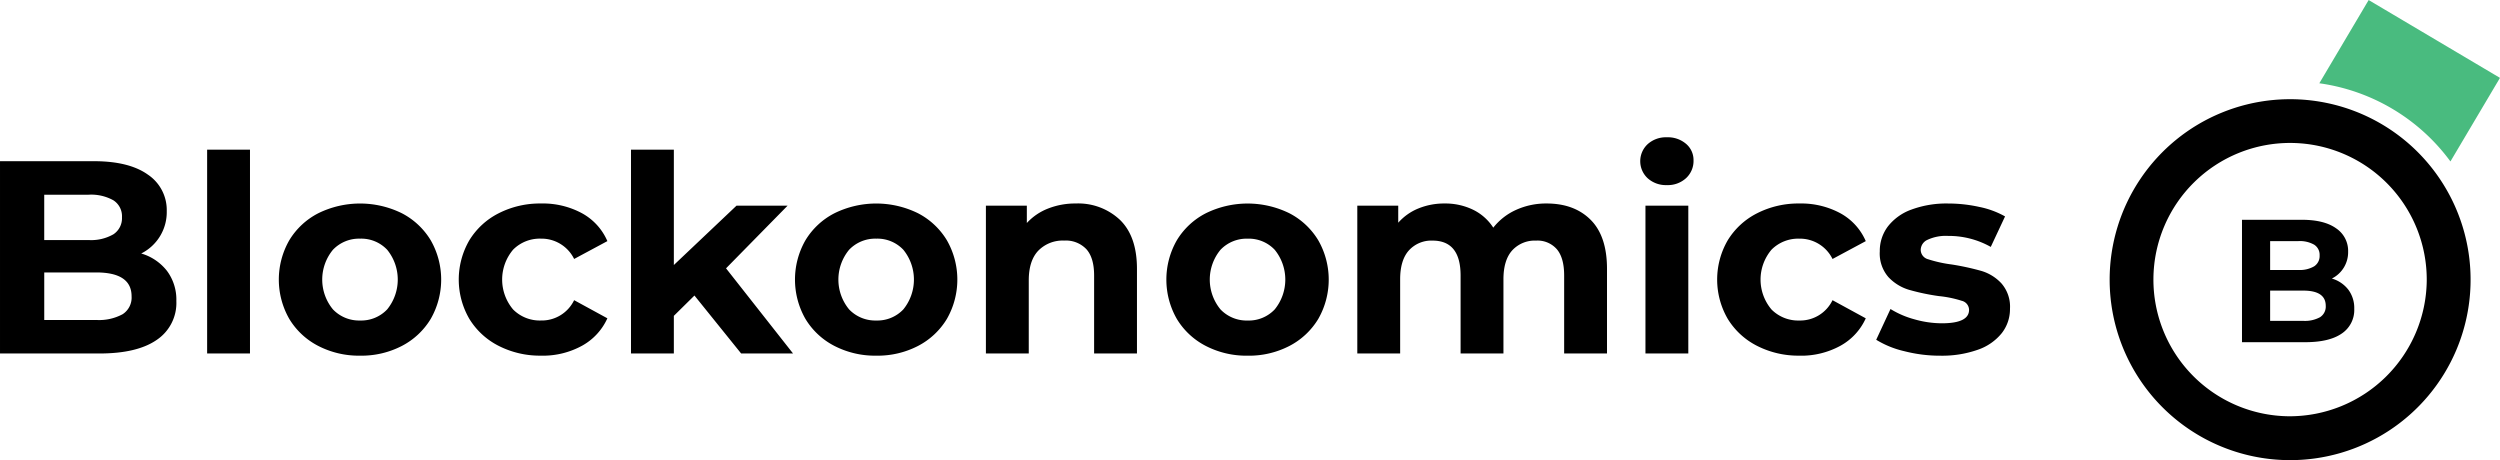 <svg xmlns="http://www.w3.org/2000/svg" id="logotype" width="573.187" height="105.5" viewBox="0 0 573.187 105.5"><defs><style> .cls-1 { fill: #000; } .cls-1, .cls-2 { fill-rule: evenodd; } .cls-2 { fill: #49bb7f; } </style></defs><path id="Blockonomics" class="cls-1" d="M345.812,205.465a10.6,10.6,0,0,0,5.857-9.7,9.77,9.77,0,0,0-4.314-8.376q-4.316-3.086-12.376-3.086h-21.54V228.39h22.8q8.629,0,13.132-3.117a10.19,10.19,0,0,0,4.5-8.912,11.032,11.032,0,0,0-2.142-6.9,11.632,11.632,0,0,0-5.92-4h0Zm-12.093-13.478a10.446,10.446,0,0,1,5.732,1.291,4.335,4.335,0,0,1,1.952,3.873,4.413,4.413,0,0,1-1.952,3.905,10.238,10.238,0,0,1-5.732,1.323h-10.14V191.987h10.14Zm1.764,28.72h-11.9v-10.9h11.9q8.124,0,8.124,5.479a4.531,4.531,0,0,1-2.047,4.094,11.3,11.3,0,0,1-6.077,1.323h0Zm25.445,7.683h9.825V181.657h-9.825V228.39Zm35.081,0.5a20.13,20.13,0,0,0,9.573-2.236,16.68,16.68,0,0,0,6.613-6.2,18.145,18.145,0,0,0,0-18.013,16.682,16.682,0,0,0-6.613-6.2,21.679,21.679,0,0,0-19.178,0,16.612,16.612,0,0,0-6.645,6.2,18.145,18.145,0,0,0,0,18.013,16.61,16.61,0,0,0,6.645,6.2,20.311,20.311,0,0,0,9.605,2.236h0Zm0-8.062a8.287,8.287,0,0,1-6.236-2.55,10.735,10.735,0,0,1,0-13.667,8.285,8.285,0,0,1,6.236-2.551,8.181,8.181,0,0,1,6.2,2.551,10.841,10.841,0,0,1,0,13.667,8.184,8.184,0,0,1-6.2,2.55h0Zm41.505,8.062a18.655,18.655,0,0,0,9.353-2.267,13.538,13.538,0,0,0,5.826-6.3l-7.621-4.157a8.243,8.243,0,0,1-7.621,4.66,8.618,8.618,0,0,1-6.361-2.519,10.611,10.611,0,0,1,0-13.73,8.622,8.622,0,0,1,6.361-2.519,8.333,8.333,0,0,1,7.621,4.66l7.621-4.093a13.268,13.268,0,0,0-5.826-6.393A18.865,18.865,0,0,0,437.514,194a20.838,20.838,0,0,0-9.731,2.236,16.739,16.739,0,0,0-6.739,6.2,17.938,17.938,0,0,0,0,18.013,16.736,16.736,0,0,0,6.739,6.2,20.826,20.826,0,0,0,9.731,2.236h0Zm45.851-.5h11.9L479.9,208.866l14.108-14.36H482.294l-14.36,13.6V181.657h-9.825V228.39h9.825v-8.628l4.724-4.661Zm30.987,0.5a20.13,20.13,0,0,0,9.573-2.236,16.68,16.68,0,0,0,6.613-6.2,18.145,18.145,0,0,0,0-18.013,16.682,16.682,0,0,0-6.613-6.2,21.679,21.679,0,0,0-19.178,0,16.612,16.612,0,0,0-6.645,6.2,18.145,18.145,0,0,0,0,18.013,16.61,16.61,0,0,0,6.645,6.2,20.311,20.311,0,0,0,9.6,2.236h0Zm0-8.062a8.287,8.287,0,0,1-6.236-2.55,10.735,10.735,0,0,1,0-13.667,8.285,8.285,0,0,1,6.236-2.551,8.181,8.181,0,0,1,6.2,2.551,10.841,10.841,0,0,1,0,13.667,8.184,8.184,0,0,1-6.2,2.55h0ZM560.077,194a16.912,16.912,0,0,0-6.362,1.165,13.048,13.048,0,0,0-4.849,3.307v-3.968h-9.385V228.39h9.826V211.637q0-4.534,2.2-6.834a7.819,7.819,0,0,1,5.92-2.3,6.467,6.467,0,0,1,5.1,1.984q1.762,1.983,1.764,6.014V228.39h9.825v-19.4q0-7.431-3.874-11.211A13.945,13.945,0,0,0,560.077,194h0ZM599.5,228.894a20.131,20.131,0,0,0,9.574-2.236,16.686,16.686,0,0,0,6.613-6.2,18.145,18.145,0,0,0,0-18.013,16.689,16.689,0,0,0-6.613-6.2,21.681,21.681,0,0,0-19.179,0,16.616,16.616,0,0,0-6.644,6.2,18.139,18.139,0,0,0,0,18.013,16.613,16.613,0,0,0,6.644,6.2,20.316,20.316,0,0,0,9.605,2.236h0Zm0-8.062a8.285,8.285,0,0,1-6.235-2.55,10.735,10.735,0,0,1,0-13.667,8.282,8.282,0,0,1,6.235-2.551,8.182,8.182,0,0,1,6.2,2.551,10.841,10.841,0,0,1,0,13.667,8.185,8.185,0,0,1-6.2,2.55h0ZM668.028,194a16.581,16.581,0,0,0-6.959,1.449,13.906,13.906,0,0,0-5.26,4.093,11.5,11.5,0,0,0-4.66-4.125A14.566,14.566,0,0,0,644.662,194a15.574,15.574,0,0,0-6.015,1.134,12.389,12.389,0,0,0-4.629,3.275v-3.905h-9.385V228.39h9.825v-17q0-4.407,2.016-6.645a6.935,6.935,0,0,1,5.416-2.235q6.424,0,6.425,8V228.39h9.825v-17q0-4.407,2.015-6.645a7.012,7.012,0,0,1,5.48-2.235,5.868,5.868,0,0,1,4.755,1.984q1.668,1.983,1.669,6.014V228.39h9.825v-19.4q0-7.494-3.747-11.243T668.028,194h0ZM690.7,228.39h9.825V194.506H690.7V228.39Zm4.912-38.608a6.16,6.16,0,0,0,4.409-1.606,5.347,5.347,0,0,0,1.7-4.062,4.844,4.844,0,0,0-1.7-3.779,6.389,6.389,0,0,0-4.409-1.512,6.235,6.235,0,0,0-4.409,1.575,5.335,5.335,0,0,0,0,7.81,6.23,6.23,0,0,0,4.409,1.574h0Zm30.42,39.112a18.652,18.652,0,0,0,9.353-2.267,13.533,13.533,0,0,0,5.826-6.3l-7.621-4.157a8.243,8.243,0,0,1-7.621,4.66,8.62,8.62,0,0,1-6.361-2.519,10.614,10.614,0,0,1,0-13.73,8.624,8.624,0,0,1,6.361-2.519,8.331,8.331,0,0,1,7.621,4.66l7.621-4.093a13.263,13.263,0,0,0-5.826-6.393A18.863,18.863,0,0,0,726.034,194a20.834,20.834,0,0,0-9.73,2.236,16.735,16.735,0,0,0-6.74,6.2,17.944,17.944,0,0,0,0,18.013,16.732,16.732,0,0,0,6.74,6.2,20.821,20.821,0,0,0,9.73,2.236h0Zm32.247,0a24.553,24.553,0,0,0,8.6-1.354,12.063,12.063,0,0,0,5.511-3.81,8.953,8.953,0,0,0,1.889-5.606,8.133,8.133,0,0,0-1.952-5.794,10.226,10.226,0,0,0-4.6-2.866,58.375,58.375,0,0,0-6.8-1.48,30.01,30.01,0,0,1-5.417-1.2,2.25,2.25,0,0,1-1.7-2.2,2.592,2.592,0,0,1,1.574-2.267,9.931,9.931,0,0,1,4.724-.882,19.556,19.556,0,0,1,9.762,2.519l3.276-6.991a20.054,20.054,0,0,0-5.889-2.173,33.057,33.057,0,0,0-7.149-.787,23.122,23.122,0,0,0-8.408,1.386,11.954,11.954,0,0,0-5.416,3.873,9.274,9.274,0,0,0-1.858,5.7,8.237,8.237,0,0,0,1.983,5.92,10.641,10.641,0,0,0,4.693,2.9,50.105,50.105,0,0,0,6.865,1.449,25.236,25.236,0,0,1,5.227,1.071,2.185,2.185,0,0,1,1.7,2.078q0,3.087-6.235,3.086a22.964,22.964,0,0,1-6.3-.913,20.539,20.539,0,0,1-5.479-2.362l-3.275,7.054a21.538,21.538,0,0,0,6.424,2.614,32.9,32.9,0,0,0,8.251,1.039h0Z" transform="translate(-313.438 -147.344)"/><path class="cls-1" d="M797.128,211.379a41.377,41.377,0,1,1,40.929,41.462A41.368,41.368,0,0,1,797.128,211.379Zm72.7,0.321a31.333,31.333,0,1,0-31.577,31.084A31.459,31.459,0,0,0,869.829,211.7Z" transform="translate(-313.438 -147.344)"/><path id="Rectangle_1_copy" data-name="Rectangle 1 copy" class="cls-2" d="M875.262,184.36A44.958,44.958,0,0,0,845.2,166.436l11.311-19.08L886.618,165.2Z" transform="translate(-313.438 -147.344)"/><path id="B" class="cls-1" d="M848.077,211.206a6.744,6.744,0,0,0,3.728-6.175,6.218,6.218,0,0,0-2.746-5.332q-2.746-1.964-7.878-1.964H827.469V225.8h14.514q5.492,0,8.359-1.984a6.486,6.486,0,0,0,2.867-5.673,7.022,7.022,0,0,0-1.363-4.39,7.4,7.4,0,0,0-3.769-2.546h0Zm-7.7-8.58a6.639,6.639,0,0,1,3.648.822,2.759,2.759,0,0,1,1.243,2.466,2.806,2.806,0,0,1-1.243,2.485,6.507,6.507,0,0,1-3.648.842h-6.455v-6.615h6.455Zm1.123,18.282h-7.578v-6.936H841.5q5.172,0,5.172,3.488a2.883,2.883,0,0,1-1.3,2.606,7.2,7.2,0,0,1-3.869.842h0Z" transform="translate(-313.438 -147.344)"/></svg>
